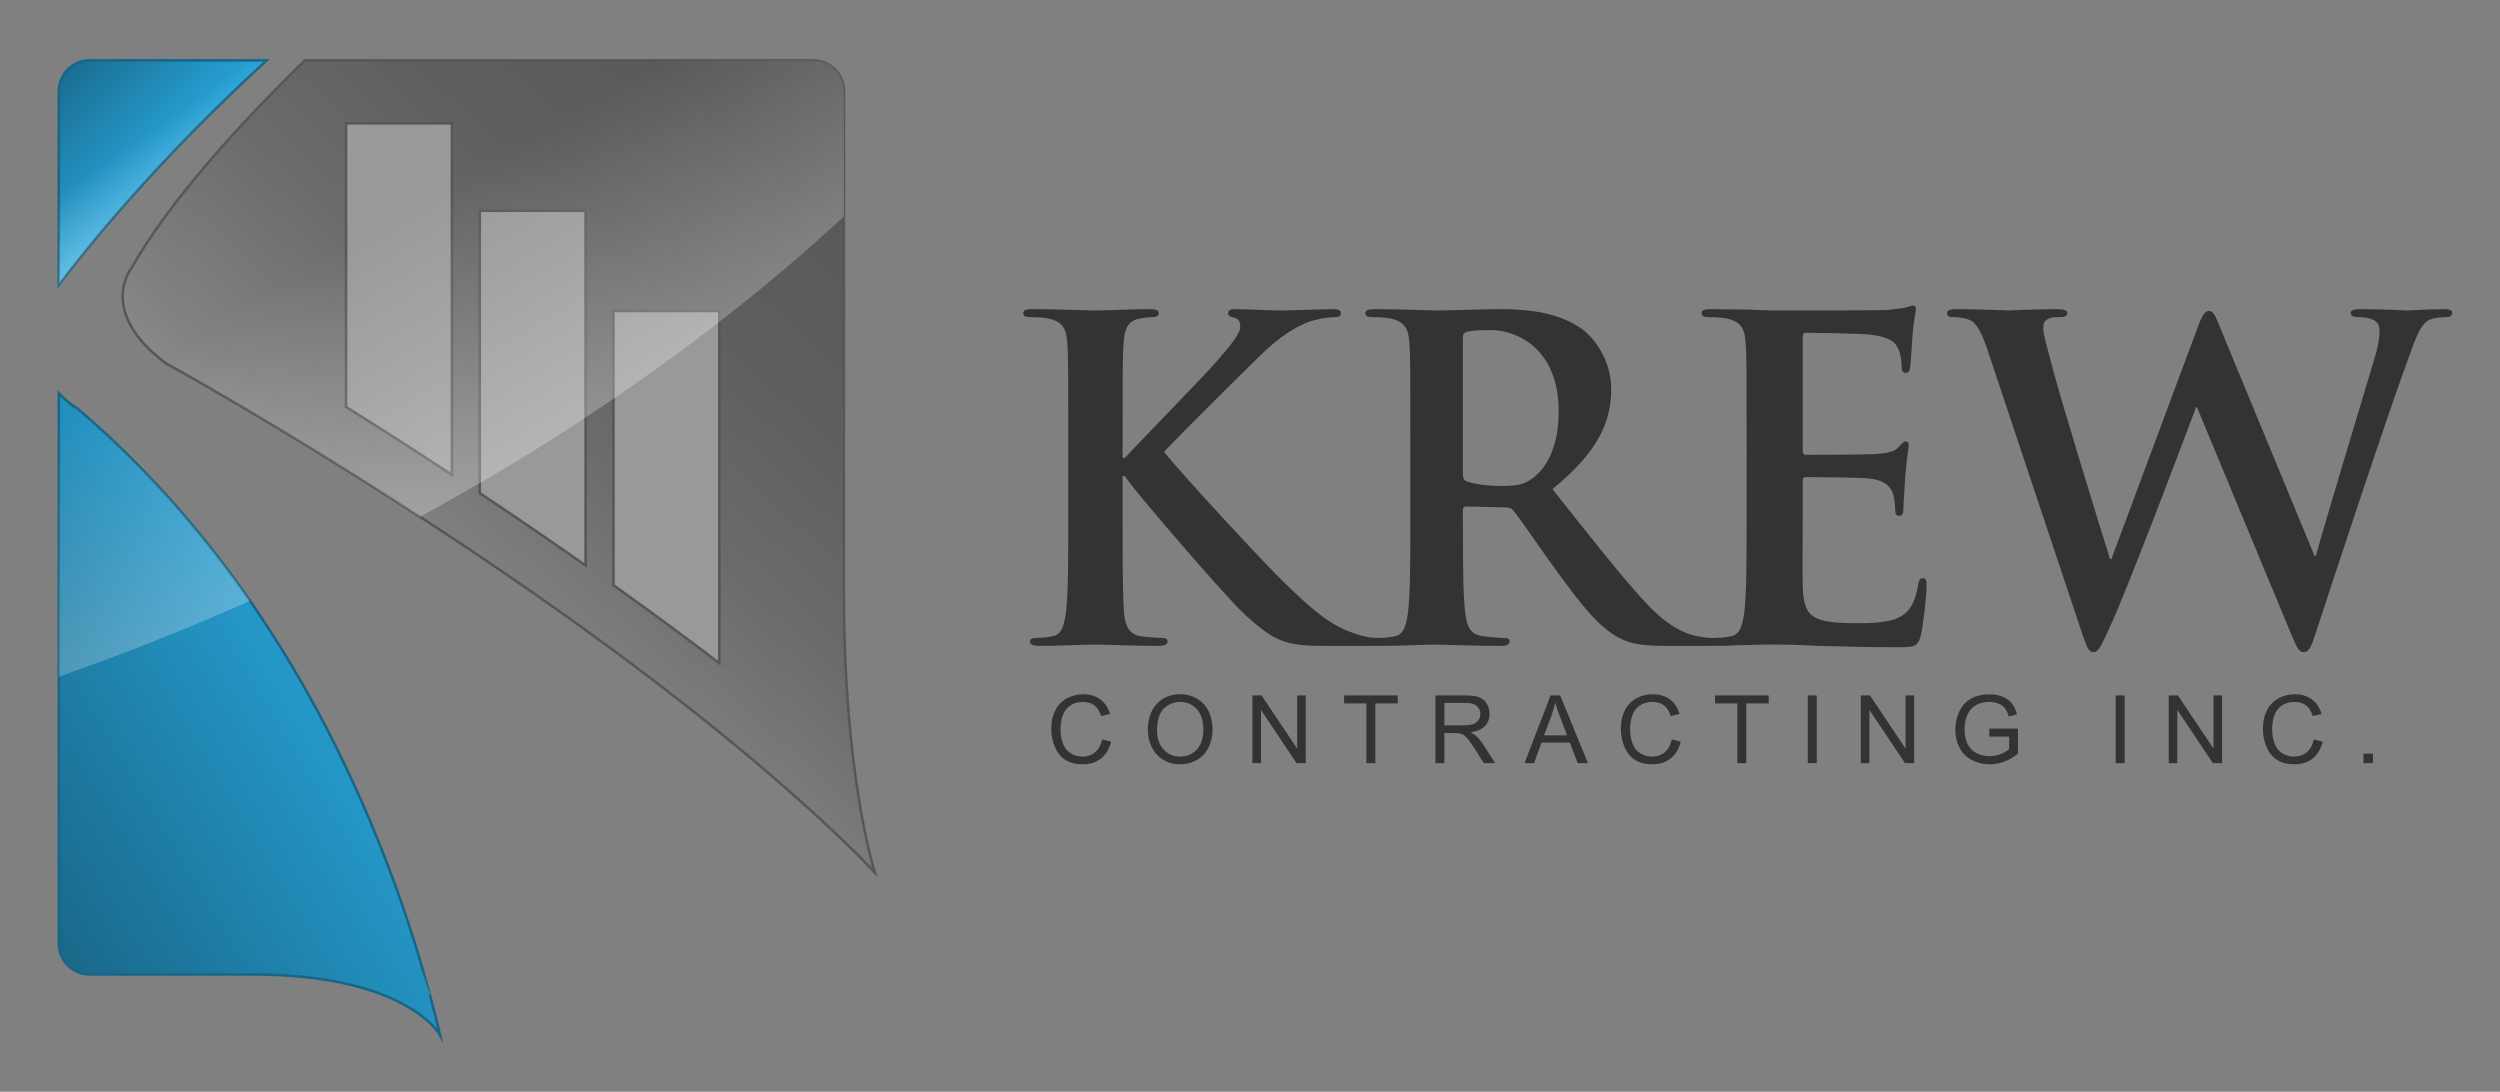 <?xml version="1.0" encoding="utf-8"?>
<!-- Generator: Adobe Illustrator 16.0.4, SVG Export Plug-In . SVG Version: 6.00 Build 0)  -->
<!DOCTYPE svg PUBLIC "-//W3C//DTD SVG 1.1//EN" "http://www.w3.org/Graphics/SVG/1.1/DTD/svg11.dtd">
<svg version="1.1" id="Layer_1" xmlns="http://www.w3.org/2000/svg" xmlns:xlink="http://www.w3.org/1999/xlink" x="0px" y="0px"
	 width="724.706px" height="316.471px" viewBox="0 0 724.706 316.471" enable-background="new 0 0 724.706 316.471"
	 xml:space="preserve">
<rect x="0" y="0" width="724.706" height="316.471" fill="#808080" stroke="none"/>
<linearGradient id="SVGID_1_" gradientUnits="userSpaceOnUse" x1="239.472" y1="58.736" x2="118.802" y2="192.158">
	<stop  offset="0" style="stop-color:#595959"/>
	<stop  offset="0.254" style="stop-color:#5E5E5E"/>
	<stop  offset="0.538" style="stop-color:#6B6B6B"/>
	<stop  offset="0.834" style="stop-color:#818181"/>
	<stop  offset="1" style="stop-color:#919191"/>
</linearGradient>
<path fill="url(#SVGID_1_)" stroke="#575757" stroke-width="0.747" stroke-miterlimit="10" d="M253.598,252.953
	c-4.445-4.795-8.964-9.057-8.964-9.057c-36.614-35.117-83.888-68.742-122.899-94.086c-41.501-26.931-73.651-44.49-73.651-44.49
	c-20.05-15.033-10.016-27.557-10.016-27.557c11.233-19.773,31.652-42.055,50.3-60.26h147.32c4.944,0,8.946,4.002,8.946,8.964
	v145.698C244.634,224.422,253.322,252.125,253.598,252.953z"/>
<path fill="none" d="M127.563,300.046c0,0-9.517-17.58-54.504-17.58H26.004c-4.942,0-8.945-4.003-8.945-8.945V113.99
	c2.804,3.043,5.534,4.555,5.534,4.555c19.92,17.062,36.336,36.115,49.856,55.613c26.616,38.382,41.925,78.428,50.521,108.308
	C122.971,282.466,125.737,292.002,127.563,300.046z"/>
<path fill="none" d="M77.282,17.504C45.059,46.942,24.621,72.47,17.06,82.485V26.468c0-4.961,4.002-8.964,8.945-8.964H77.282z"/>
<path fill="#999999" stroke="#575757" stroke-width="0.747" stroke-miterlimit="10" d="M208.523,192.243V90.152h-30.696v79.488
	C188.039,176.921,198.325,184.477,208.523,192.243z"/>
<path fill="#999999" stroke="#575757" stroke-width="0.747" stroke-miterlimit="10" d="M169.763,163.93V61.11h-30.695v81.851
	C149.051,149.604,159.344,156.615,169.763,163.93z"/>
<path fill="#999999" stroke="#575757" stroke-width="0.747" stroke-miterlimit="10" d="M131.004,137.635V35.753h-30.696v82.205
	C109.951,123.993,120.263,130.582,131.004,137.635z"/>
<linearGradient id="SVGID_2_" gradientUnits="userSpaceOnUse" x1="50.872" y1="53.572" x2="13.747" y2="17.684">
	<stop  offset="0" style="stop-color:#29ABE2"/>
	<stop  offset="1" style="stop-color:#196687"/>
</linearGradient>
<path fill="url(#SVGID_2_)" stroke="#186687" stroke-width="0.747" stroke-miterlimit="10" d="M77.282,17.504
	C45.059,46.942,24.621,72.47,17.06,82.485V26.468c0-4.961,4.002-8.964,8.945-8.964H77.282z"/>
<linearGradient id="SVGID_3_" gradientUnits="userSpaceOnUse" x1="121.105" y1="177.74" x2="-2.611" y2="251.969">
	<stop  offset="0" style="stop-color:#29ABE2"/>
	<stop  offset="1" style="stop-color:#196687"/>
</linearGradient>
<path fill="url(#SVGID_3_)" stroke="#186687" stroke-width="0.747" stroke-miterlimit="10" d="M127.563,300.046
	c0,0-9.517-17.58-54.504-17.58H26.004c-4.942,0-8.945-4.003-8.945-8.945V113.99c2.804,3.043,5.534,4.555,5.534,4.555
	c19.92,17.062,36.336,36.115,49.856,55.613c26.616,38.382,41.925,78.428,50.521,108.308
	C122.971,282.466,125.737,292.002,127.563,300.046z"/>
<linearGradient id="SVGID_4_" gradientUnits="userSpaceOnUse" x1="53.087" y1="58.634" x2="40.445" y2="40.173">
	<stop  offset="0" style="stop-color:#FFFFFF;stop-opacity:0.3"/>
	<stop  offset="0.036" style="stop-color:#FFFFFF;stop-opacity:0.289"/>
	<stop  offset="1" style="stop-color:#FFFFFF;stop-opacity:0"/>
</linearGradient>
<path fill="url(#SVGID_4_)" d="M17.06,82.485V26.468c0-4.961,4.002-8.964,8.945-8.964h51.278
	C45.059,46.942,24.621,72.47,17.06,82.485z"/>
<linearGradient id="SVGID_5_" gradientUnits="userSpaceOnUse" x1="55.007" y1="202.301" x2="9.102" y2="125.514">
	<stop  offset="0" style="stop-color:#FFFFFF;stop-opacity:0.3"/>
	<stop  offset="1" style="stop-color:#FFFFFF;stop-opacity:0"/>
</linearGradient>
<path fill="url(#SVGID_5_)" d="M72.45,174.158c-17.301,7.728-35.765,15.124-55.391,21.986v-82.156
	c2.805,3.045,5.534,4.558,5.534,4.558C42.514,135.607,58.929,154.662,72.45,174.158z"/>
<linearGradient id="SVGID_6_" gradientUnits="userSpaceOnUse" x1="181.581" y1="126.631" x2="135.677" y2="49.846">
	<stop  offset="0" style="stop-color:#FFFFFF;stop-opacity:0.3"/>
	<stop  offset="1" style="stop-color:#FFFFFF;stop-opacity:0"/>
</linearGradient>
<path fill="url(#SVGID_6_)" d="M244.635,26.469v36.263c-9.353,8.686-21.378,19.144-36.116,30.562
	c-5.958,4.649-12.378,9.427-19.239,14.315c-3.689,2.637-7.506,5.31-11.455,7.984c-2.637,1.807-5.312,3.598-8.059,5.406
	c-1.661,1.088-3.322,2.193-5.019,3.264c-2.122,1.383-4.28,2.767-6.456,4.15c-4.611,2.896-9.371,5.811-14.277,8.707
	c-1.623,0.977-3.282,1.952-4.943,2.912c-5.589,3.266-11.38,6.529-17.339,9.775c-41.501-26.929-73.651-44.487-73.651-44.487
	c-20.05-15.034-10.015-27.558-10.015-27.558c11.232-19.772,31.652-42.055,50.299-60.26h147.32
	C240.633,17.504,244.635,21.506,244.635,26.469z"/>
<g>
	<path fill="#333333" d="M325.425,132.742h0.648c4.388-4.778,23.244-24.018,26.987-28.407c3.617-4.262,6.456-7.489,6.456-9.686
		c0-1.419-0.516-2.323-1.809-2.583c-1.16-0.258-1.679-0.516-1.679-1.291c0-0.902,0.648-1.162,2.067-1.162
		c2.713,0,9.813,0.387,13.301,0.387c4.002,0,11.103-0.387,15.109-0.387c1.289,0,2.193,0.26,2.193,1.162
		c0,0.904-0.645,1.163-1.938,1.163c-1.809,0-5.037,0.515-7.49,1.419c-4.002,1.55-8.394,4.263-13.945,9.686
		c-4.003,3.873-23.499,23.244-27.891,27.892c4.647,6.07,29.958,33.316,34.995,38.093c5.681,5.424,11.492,11.234,18.463,13.946
		c3.876,1.55,6.456,1.938,8.009,1.938c0.9,0,1.675,0.256,1.675,1.03c0,0.904-0.645,1.294-3.099,1.294h-11.232
		c-3.873,0-6.2,0-8.909-0.26c-6.975-0.645-10.462-3.487-16.014-8.393c-5.681-5.037-31.118-34.866-33.831-38.611l-1.419-1.936h-0.648
		v11.751c0,11.88,0,22.08,0.389,27.634c0.259,3.614,1.419,6.456,4.647,6.972c1.808,0.26,4.65,0.519,6.329,0.519
		c1.03,0,1.679,0.386,1.679,1.03c0,0.904-1.033,1.294-2.453,1.294c-7.234,0-15.368-0.39-18.596-0.39
		c-2.968,0-11.103,0.39-16.27,0.39c-1.679,0-2.583-0.39-2.583-1.294c0-0.645,0.517-1.03,2.066-1.03c1.937,0,3.486-0.259,4.649-0.519
		c2.584-0.516,3.229-3.357,3.744-7.102c0.645-5.424,0.645-15.624,0.645-27.504v-22.727c0-19.628,0-23.243-0.256-27.376
		c-0.259-4.389-1.293-6.455-5.552-7.359c-1.034-0.26-3.23-0.388-5.037-0.388c-1.421,0-2.196-0.259-2.196-1.163
		c0-0.902,0.903-1.162,2.841-1.162c6.846,0,14.98,0.387,18.079,0.387s11.232-0.387,15.625-0.387c1.808,0,2.712,0.26,2.712,1.162
		c0,0.904-0.774,1.163-1.808,1.163c-1.29,0-2.068,0.128-3.617,0.388c-3.484,0.645-4.518,2.84-4.777,7.359
		c-0.259,4.133-0.259,7.748-0.259,27.376V132.742z"/>
	<path fill="#333333" d="M408.831,127.062c0-19.628,0-23.243-0.255-27.376c-0.26-4.389-1.294-6.455-5.556-7.359
		c-1.03-0.26-3.228-0.388-5.036-0.388c-1.42,0-2.194-0.259-2.194-1.163c0-0.902,0.904-1.162,2.843-1.162
		c6.841,0,14.976,0.387,17.688,0.387c4.392,0,14.205-0.387,18.207-0.387c8.135,0,16.788,0.774,23.759,5.553
		c3.617,2.454,8.783,9.039,8.783,17.691c0,9.555-4.003,18.336-17.047,28.924c11.491,14.463,20.404,25.955,28.021,33.962
		c7.233,7.49,12.525,8.395,14.464,8.78c1.419,0.259,2.583,0.389,3.617,0.389c1.03,0,1.549,0.386,1.549,1.03
		c0,1.034-0.904,1.294-2.453,1.294h-12.267c-7.234,0-10.462-0.646-13.819-2.454c-5.552-2.972-10.458-9.039-17.688-18.982
		c-5.166-7.103-11.107-15.884-12.786-17.819c-0.645-0.775-1.419-0.904-2.323-0.904l-11.232-0.258c-0.648,0-1.034,0.258-1.034,1.031
		v1.809c0,12.01,0,22.21,0.645,27.634c0.39,3.744,1.164,6.586,5.037,7.102c1.938,0.26,4.776,0.519,6.325,0.519
		c1.034,0,1.55,0.386,1.55,1.03c0,0.904-0.904,1.294-2.58,1.294c-7.489,0-17.047-0.39-18.985-0.39c-2.453,0-10.588,0.39-15.75,0.39
		c-1.679,0-2.583-0.39-2.583-1.294c0-0.645,0.515-1.03,2.064-1.03c1.938,0,3.487-0.259,4.65-0.519
		c2.58-0.516,3.229-3.357,3.743-7.102c0.645-5.424,0.645-15.624,0.645-27.504V127.062z M424.07,137.262
		c0,1.422,0.256,1.938,1.16,2.324c2.713,0.904,6.585,1.291,9.816,1.291c5.163,0,6.842-0.517,9.165-2.193
		c3.877-2.843,7.619-8.781,7.619-19.371c0-18.335-12.137-23.629-19.756-23.629c-3.228,0-5.552,0.128-6.845,0.516
		c-0.904,0.259-1.16,0.775-1.16,1.809V137.262z"/>
	<path fill="#333333" d="M506.312,127.062c0-19.628,0-23.243-0.259-27.376c-0.256-4.389-1.29-6.455-5.552-7.359
		c-1.034-0.26-3.228-0.388-5.036-0.388c-1.42,0-2.194-0.259-2.194-1.163c0-0.902,0.904-1.162,2.839-1.162
		c3.487,0,7.234,0.13,10.462,0.13c3.357,0.13,6.326,0.257,8.135,0.257c4.132,0,29.829,0,32.282-0.127
		c2.453-0.26,4.518-0.518,5.552-0.775c0.645-0.129,1.419-0.517,2.063-0.517c0.648,0,0.778,0.517,0.778,1.162
		c0,0.903-0.648,2.453-1.033,8.394c-0.13,1.291-0.39,6.973-0.646,8.521c-0.13,0.646-0.389,1.422-1.293,1.422s-1.16-0.646-1.16-1.809
		c0-0.904-0.13-3.1-0.778-4.649c-0.9-2.323-2.193-3.872-8.649-4.647c-2.194-0.259-15.754-0.517-18.337-0.517
		c-0.646,0-0.904,0.388-0.904,1.292v32.67c0,0.902,0.13,1.419,0.904,1.419c2.842,0,17.692,0,20.66-0.258
		c3.099-0.259,5.036-0.646,6.2-1.938c0.904-1.031,1.419-1.679,2.064-1.679c0.515,0,0.904,0.26,0.904,1.034s-0.516,2.841-1.034,9.426
		c-0.13,2.584-0.516,7.748-0.516,8.652c0,1.033,0,2.453-1.163,2.453c-0.904,0-1.16-0.516-1.16-1.162
		c-0.13-1.291-0.13-2.971-0.519-4.649c-0.645-2.581-2.453-4.519-7.23-5.034c-2.453-0.26-15.235-0.387-18.337-0.387
		c-0.645,0-0.774,0.515-0.774,1.289v10.202c0,4.39-0.13,16.27,0,20.015c0.259,8.91,2.323,10.848,15.494,10.848
		c3.357,0,8.783,0,12.141-1.55c3.357-1.551,4.907-4.262,5.812-9.556c0.256-1.422,0.515-1.937,1.419-1.937
		c1.034,0,1.034,1.032,1.034,2.323c0,2.971-1.034,11.749-1.679,14.332c-0.904,3.357-2.068,3.357-6.975,3.357
		c-9.684,0-16.784-0.256-22.34-0.385c-5.551-0.26-9.554-0.39-13.427-0.39c-1.423,0-4.262,0-7.359,0.13
		c-2.973,0-6.33,0.26-8.913,0.26c-1.679,0-2.583-0.39-2.583-1.294c0-0.645,0.519-1.03,2.068-1.03c1.938,0,3.487-0.259,4.646-0.519
		c2.583-0.516,3.229-3.357,3.747-7.102c0.645-5.424,0.645-15.624,0.645-27.504V127.062z"/>
	<path fill="#333333" d="M576.421,102.27c-1.553-4.779-2.972-7.877-4.78-9.169c-1.42-0.904-4.003-1.162-5.163-1.162
		c-1.293,0-2.067-0.13-2.067-1.163c0-0.902,1.034-1.162,2.843-1.162c6.715,0,13.815,0.387,14.979,0.387
		c1.16,0,6.842-0.387,14.331-0.387c1.809,0,2.713,0.387,2.713,1.162c0,1.033-1.034,1.163-2.323,1.163c-1.034,0-2.324,0-3.229,0.515
		c-1.163,0.518-1.423,1.422-1.423,2.844c0,1.678,1.294,6.068,2.843,11.879c2.193,8.521,14.205,47.648,16.528,54.879h0.386
		l25.052-67.275c1.293-3.615,2.194-4.648,3.228-4.648c1.42,0,2.068,1.936,3.747,6.068l26.857,64.951h0.389
		c2.323-8.651,12.652-42.74,17.173-57.85c0.904-2.971,1.29-5.681,1.29-7.489c0-2.066-1.16-3.873-6.196-3.873
		c-1.293,0-2.194-0.388-2.194-1.163c0-0.902,1.03-1.162,2.969-1.162c6.845,0,12.267,0.387,13.431,0.387
		c0.904,0,6.455-0.387,10.718-0.387c1.419,0,2.323,0.26,2.323,1.033c0,0.904-0.645,1.292-1.809,1.292
		c-1.29,0-3.098,0.128-4.518,0.646c-3.102,1.161-4.521,6.327-7.233,13.688c-5.941,16.271-19.497,57.332-25.823,76.702
		c-1.423,4.519-2.068,6.07-3.747,6.07c-1.289,0-2.064-1.552-4.002-6.329l-26.861-64.691h-0.255
		c-2.454,6.585-19.631,52.296-25.183,64.176c-2.453,5.293-3.098,6.845-4.646,6.845c-1.294,0-1.809-1.423-2.973-4.78L576.421,102.27z
		"/>
</g>
<g>
	<path fill="#333333" d="M319.502,214.338l2.597,0.655c-0.544,2.133-1.524,3.758-2.936,4.878c-1.416,1.121-3.145,1.683-5.188,1.683
		c-2.115,0-3.837-0.433-5.163-1.293c-1.326-0.861-2.334-2.107-3.025-3.743c-0.691-1.632-1.038-3.387-1.038-5.26
		c0-2.043,0.391-3.826,1.173-5.35c0.779-1.521,1.892-2.677,3.333-3.466c1.441-0.789,3.026-1.186,4.759-1.186
		c1.963,0,3.613,0.501,4.954,1.499c1.336,1.001,2.27,2.406,2.795,4.219l-2.554,0.602c-0.458-1.427-1.117-2.468-1.981-3.12
		c-0.868-0.652-1.956-0.977-3.268-0.977c-1.509,0-2.771,0.36-3.783,1.085c-1.012,0.724-1.726,1.693-2.132,2.91
		c-0.411,1.218-0.616,2.476-0.616,3.769c0,1.672,0.241,3.127,0.728,4.374c0.486,1.242,1.243,2.172,2.27,2.788
		c1.027,0.616,2.137,0.926,3.333,0.926c1.456,0,2.688-0.422,3.696-1.261C318.465,217.234,319.146,215.988,319.502,214.338z"/>
	<path fill="#333333" d="M332.735,211.657c0-3.257,0.875-5.807,2.626-7.647c1.747-1.845,4.006-2.768,6.772-2.768
		c1.812,0,3.444,0.437,4.899,1.301c1.456,0.865,2.565,2.071,3.325,3.621c0.764,1.549,1.146,3.303,1.146,5.267
		c0,1.992-0.399,3.771-1.203,5.343c-0.803,1.57-1.941,2.76-3.415,3.566s-3.062,1.214-4.767,1.214c-1.848,0-3.498-0.446-4.953-1.34
		s-2.558-2.111-3.307-3.657C333.109,215.016,332.735,213.383,332.735,211.657z M335.412,211.701c0,2.363,0.637,4.226,1.909,5.587
		c1.271,1.362,2.867,2.043,4.787,2.043c1.953,0,3.563-0.688,4.824-2.064c1.265-1.372,1.895-3.321,1.895-5.847
		c0-1.6-0.27-2.994-0.811-4.187c-0.54-1.188-1.329-2.114-2.37-2.771c-1.037-0.655-2.205-0.983-3.498-0.983
		c-1.841,0-3.423,0.631-4.748,1.896C336.078,206.636,335.412,208.747,335.412,211.701z"/>
	<path fill="#333333" d="M363.05,221.219v-19.627h2.662L376.023,217v-15.408h2.489v19.627h-2.666l-10.307-15.423v15.423H363.05z"/>
	<path fill="#333333" d="M396.092,221.219v-17.311h-6.467v-2.316h15.556v2.316h-6.491v17.311H396.092z"/>
	<path fill="#333333" d="M416.112,221.219v-19.627h8.7c1.751,0,3.08,0.177,3.991,0.53c0.908,0.353,1.636,0.976,2.18,1.865
		c0.548,0.894,0.818,1.881,0.818,2.958c0,1.395-0.451,2.568-1.352,3.523s-2.295,1.56-4.179,1.819
		c0.688,0.331,1.21,0.655,1.567,0.977c0.76,0.698,1.477,1.566,2.154,2.611l3.415,5.343h-3.268l-2.598-4.085
		c-0.757-1.179-1.383-2.079-1.873-2.702c-0.49-0.627-0.93-1.062-1.318-1.315c-0.39-0.248-0.782-0.421-1.186-0.519
		c-0.292-0.064-0.774-0.094-1.444-0.094h-3.012v8.715H416.112z M418.709,210.253h5.58c1.188,0,2.118-0.123,2.785-0.368
		c0.67-0.244,1.178-0.638,1.527-1.178s0.522-1.128,0.522-1.762c0-0.926-0.339-1.689-1.013-2.287
		c-0.674-0.599-1.736-0.897-3.191-0.897h-6.211V210.253z"/>
	<path fill="#333333" d="M441.942,221.219l7.537-19.627h2.795l8.034,19.627h-2.958l-2.291-5.944h-8.207l-2.154,5.944H441.942z
		 M447.602,213.16h6.653l-2.046-5.437c-0.627-1.65-1.092-3.008-1.395-4.071c-0.248,1.262-0.602,2.508-1.056,3.751L447.602,213.16z"
		/>
	<path fill="#333333" d="M484.611,214.338l2.597,0.655c-0.544,2.133-1.523,3.758-2.939,4.878c-1.416,1.121-3.145,1.683-5.188,1.683
		c-2.114,0-3.837-0.433-5.159-1.293c-1.325-0.861-2.334-2.107-3.025-3.743c-0.692-1.632-1.038-3.387-1.038-5.26
		c0-2.043,0.39-3.826,1.171-5.35c0.782-1.521,1.892-2.677,3.332-3.466c1.441-0.789,3.03-1.186,4.76-1.186
		c1.963,0,3.616,0.501,4.953,1.499c1.34,1.001,2.273,2.406,2.799,4.219l-2.558,0.602c-0.454-1.427-1.116-2.468-1.981-3.12
		c-0.864-0.652-1.952-0.977-3.268-0.977c-1.506,0-2.767,0.36-3.778,1.085c-1.017,0.724-1.726,1.693-2.137,2.91
		c-0.411,1.218-0.616,2.476-0.616,3.769c0,1.672,0.241,3.127,0.728,4.374c0.486,1.242,1.243,2.172,2.27,2.788
		c1.027,0.616,2.141,0.926,3.336,0.926c1.452,0,2.685-0.422,3.693-1.261C483.57,217.234,484.253,215.988,484.611,214.338z"/>
	<path fill="#333333" d="M503.625,221.219v-17.311h-6.466v-2.316h15.556v2.316h-6.492v17.311H503.625z"/>
	<path fill="#333333" d="M524.044,221.219v-19.627h2.597v19.627H524.044z"/>
	<path fill="#333333" d="M539.417,221.219v-19.627h2.665L552.389,217v-15.408h2.489v19.627h-2.662l-10.308-15.423v15.423H539.417z"
		/>
	<path fill="#333333" d="M576.652,213.521v-2.303l8.314-0.015v7.285c-1.278,1.016-2.594,1.779-3.951,2.295
		c-1.355,0.511-2.749,0.771-4.176,0.771c-1.928,0-3.678-0.414-5.253-1.239c-1.577-0.825-2.767-2.021-3.569-3.581
		c-0.804-1.563-1.204-3.307-1.204-5.234c0-1.909,0.4-3.692,1.196-5.35c0.8-1.653,1.949-2.882,3.448-3.686
		c1.498-0.804,3.228-1.207,5.18-1.207c1.42,0,2.702,0.23,3.852,0.691c1.146,0.458,2.046,1.1,2.694,1.921
		c0.652,0.821,1.149,1.891,1.488,3.213l-2.342,0.642c-0.295-0.998-0.663-1.783-1.099-2.356c-0.439-0.572-1.062-1.03-1.873-1.372
		c-0.814-0.343-1.715-0.516-2.706-0.516c-1.186,0-2.212,0.181-3.08,0.541c-0.864,0.363-1.563,0.839-2.093,1.427
		c-0.533,0.59-0.944,1.235-1.239,1.941c-0.501,1.214-0.75,2.529-0.75,3.948c0,1.751,0.303,3.214,0.904,4.392s1.478,2.054,2.63,2.623
		c1.153,0.572,2.374,0.857,3.668,0.857c1.124,0,2.223-0.217,3.292-0.648c1.074-0.433,1.885-0.894,2.439-1.388v-3.652H576.652z"/>
	<path fill="#333333" d="M613.3,221.219v-19.627h2.598v19.627H613.3z"/>
	<path fill="#333333" d="M628.676,221.219v-19.627h2.662L641.649,217v-15.408h2.489v19.627h-2.666l-10.307-15.423v15.423H628.676z"
		/>
	<path fill="#333333" d="M670.729,214.338l2.598,0.655c-0.544,2.133-1.524,3.758-2.94,4.878c-1.412,1.121-3.141,1.683-5.184,1.683
		c-2.118,0-3.837-0.433-5.162-1.293c-1.326-0.861-2.335-2.107-3.026-3.743c-0.691-1.632-1.038-3.387-1.038-5.26
		c0-2.043,0.394-3.826,1.171-5.35c0.782-1.521,1.896-2.677,3.336-3.466c1.441-0.789,3.026-1.186,4.76-1.186
		c1.963,0,3.613,0.501,4.953,1.499c1.337,1.001,2.27,2.406,2.796,4.219l-2.559,0.602c-0.453-1.427-1.113-2.468-1.978-3.12
		c-0.868-0.652-1.956-0.977-3.268-0.977c-1.509,0-2.771,0.36-3.782,1.085c-1.013,0.724-1.726,1.693-2.137,2.91
		c-0.41,1.218-0.616,2.476-0.616,3.769c0,1.672,0.245,3.127,0.731,4.374c0.486,1.242,1.243,2.172,2.27,2.788
		c1.027,0.616,2.137,0.926,3.333,0.926c1.455,0,2.688-0.422,3.696-1.261C669.691,217.234,670.373,215.988,670.729,214.338z"/>
	<path fill="#333333" d="M685.125,221.219v-2.745h2.745v2.745H685.125z"/>
</g>
</svg>
